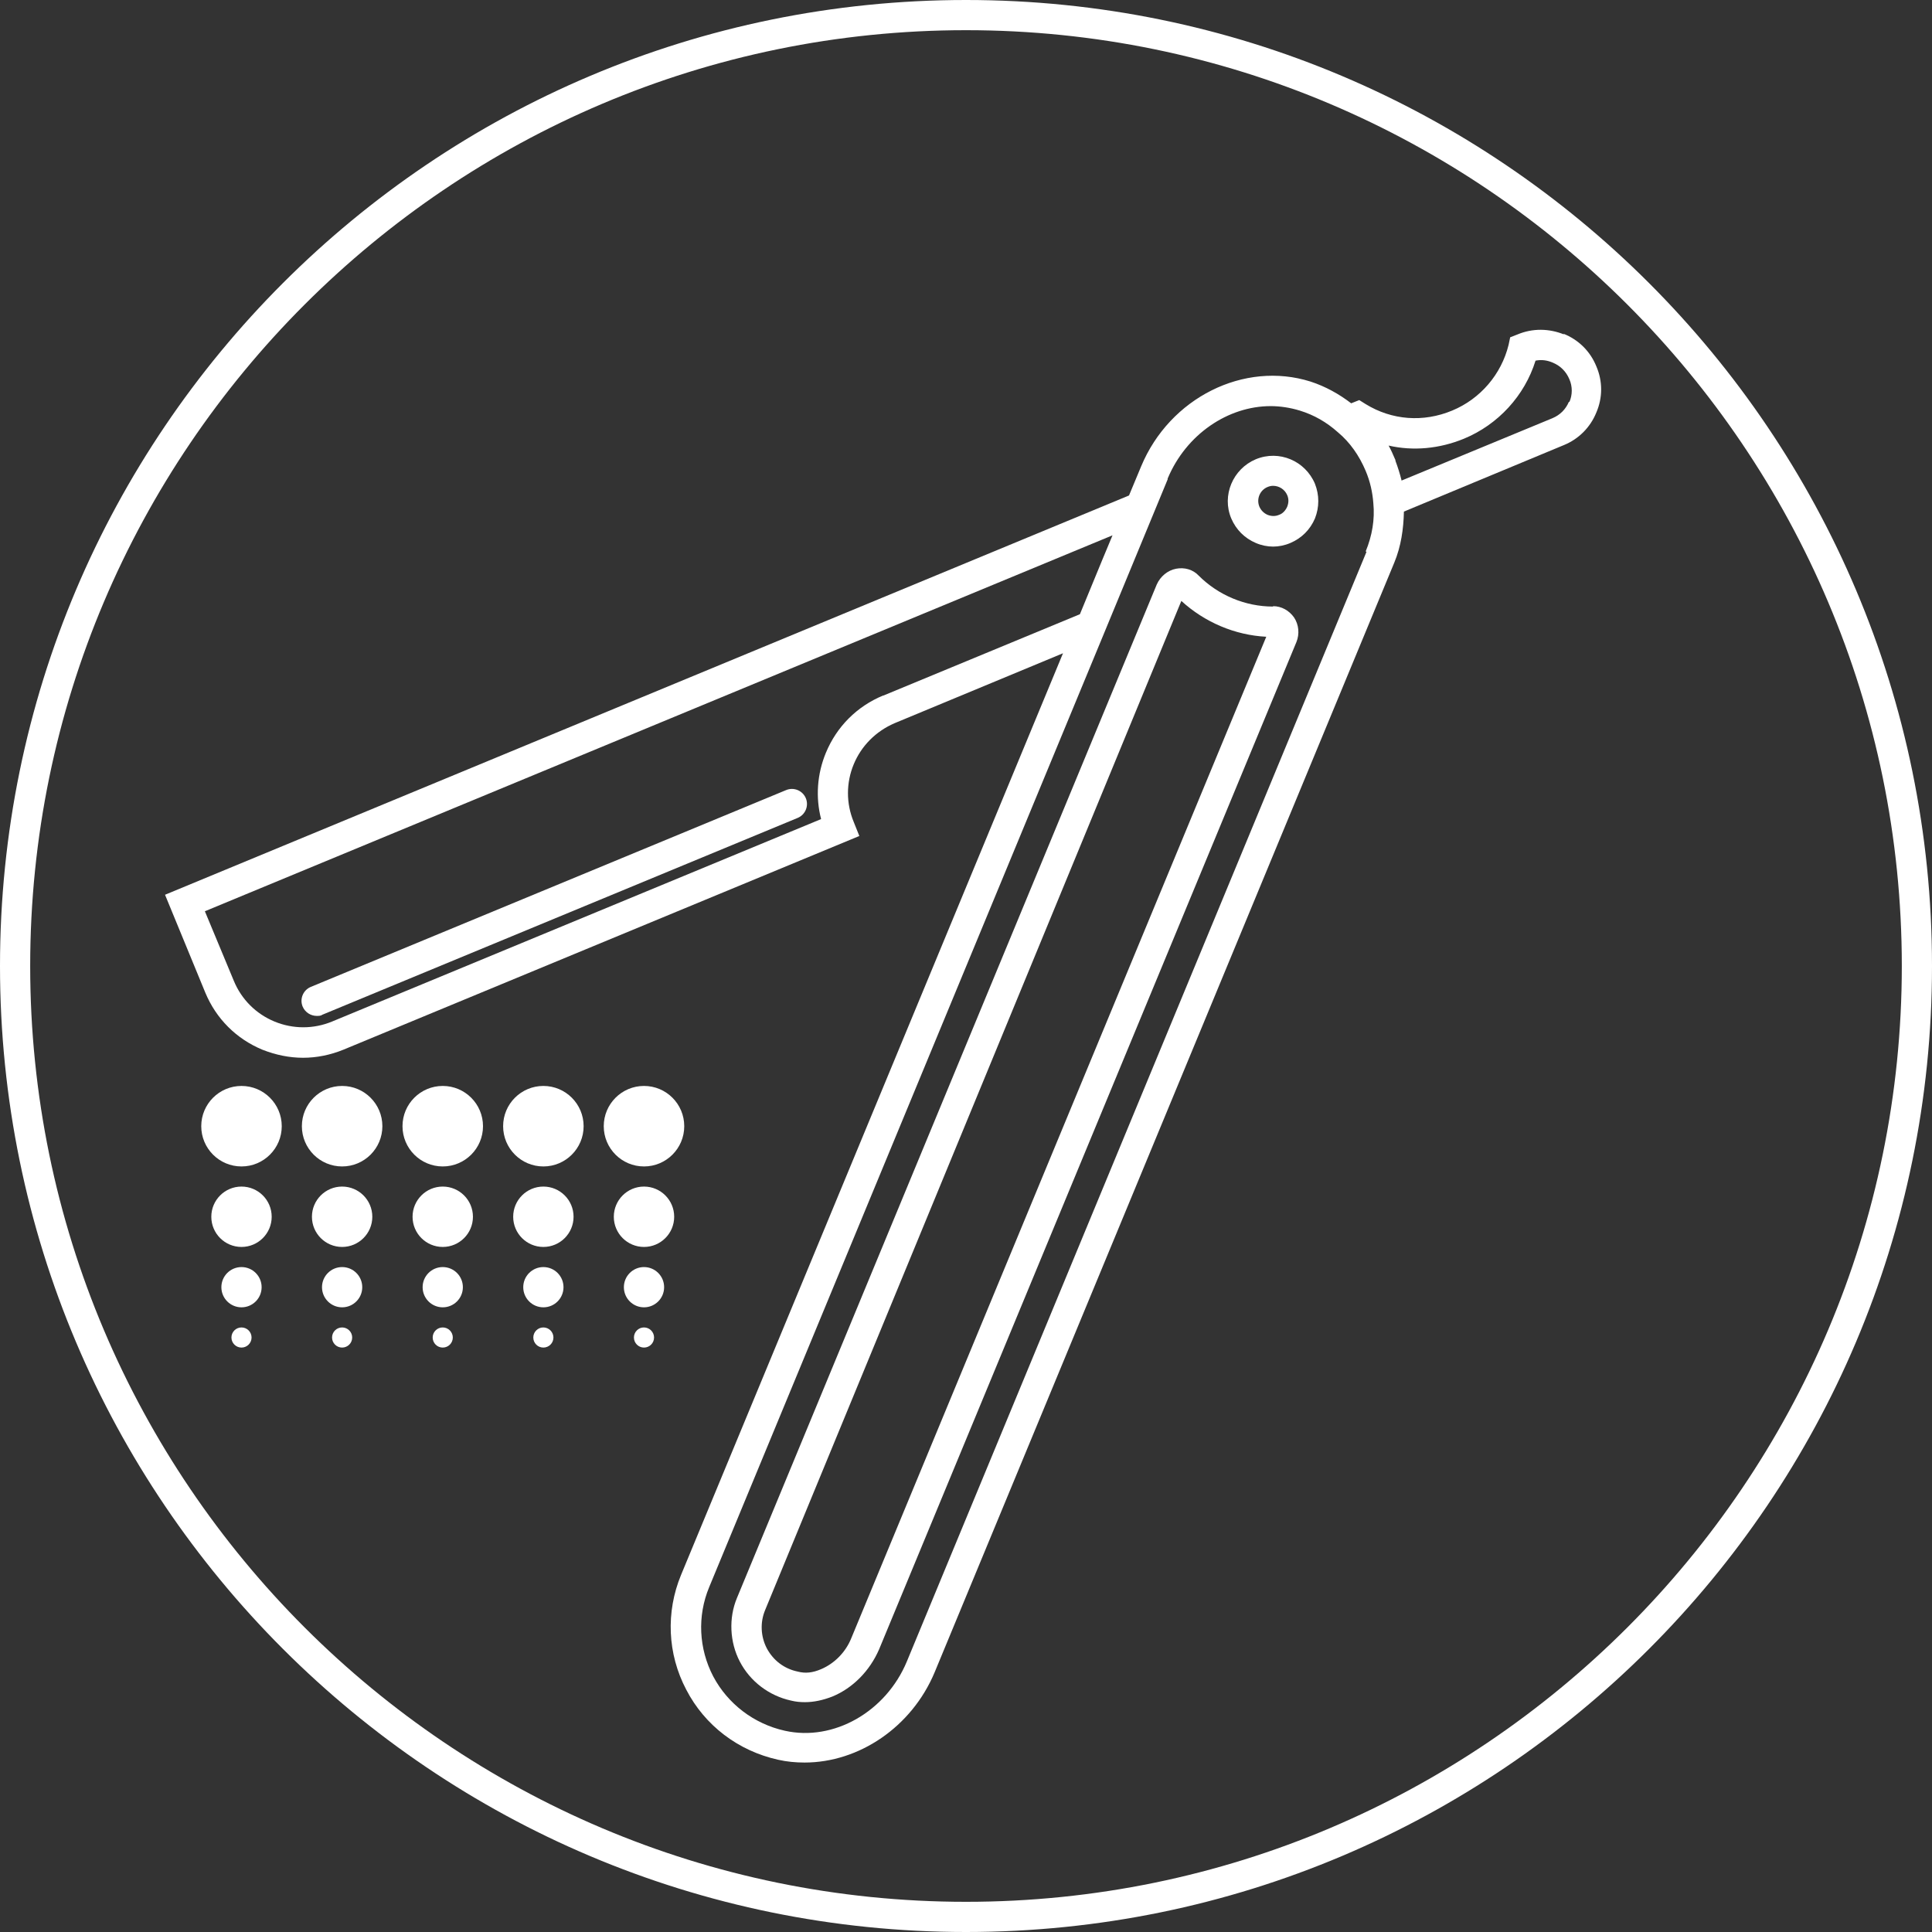 <svg viewBox="0 0 48 48" xmlns="http://www.w3.org/2000/svg" data-name="Layer 2" id="Layer_2">
  <rect x="0" y="0" width="48" height="48" fill="#333333" stroke="none"/>
  <defs>
    <style>
      .cls-1 {
        fill: #fff;
      }
    </style>
  </defs>
  <g data-name="Layer 1" id="Layer_1-2">
    <g>
      <path d="M31.63,15.07h0c-.69,0-1.36-.28-1.85-.77-.14-.15-.35-.21-.56-.17-.21.04-.39.19-.48.39l-10.43,25.18c-.21.5-.18,1.1.07,1.58.26.5.73.85,1.27.97.12.03.23.04.35.04.22,0,.45-.05.68-.14.51-.21.93-.64,1.16-1.17l10.37-25.03c.08-.2.06-.43-.06-.61-.12-.17-.31-.28-.52-.28ZM21.15,40.7c-.14.35-.42.63-.75.77-.21.09-.39.11-.58.06-.34-.07-.61-.28-.77-.58-.15-.29-.17-.64-.04-.95l10.34-25.07c.58.53,1.33.85,2.11.89l-10.31,24.88Z" class="cls-1"></path>
      <path d="M38.86,8.31c-.37-.15-.78-.16-1.16,0l-.18.07-.04.19c-.18.73-.7,1.34-1.4,1.63-.72.3-1.5.24-2.15-.16l-.16-.1-.2.08c-.3-.23-.64-.42-1.01-.54-1.65-.52-3.5.4-4.21,2.11l-.3.72L4.1,22.23l1,2.43c.27.65.77,1.15,1.42,1.42.33.13.67.2,1.01.2s.68-.07,1-.2l12.82-5.31-.14-.35c-.19-.46-.19-.97,0-1.43.19-.46.55-.82,1.01-1.02l4.19-1.74-9.49,22.9c-.38.92-.34,1.96.13,2.85.46.89,1.29,1.52,2.28,1.74.22.05.44.07.66.07,1.35,0,2.66-.88,3.23-2.24l11.42-27.57c.17-.41.23-.84.24-1.27l3.97-1.65c.37-.15.66-.44.81-.81.16-.37.16-.78,0-1.15-.15-.37-.44-.66-.82-.81ZM21.94,17.28c-.65.27-1.15.77-1.42,1.42-.22.53-.26,1.11-.12,1.65l-12.15,5.03c-.46.19-.97.19-1.43,0-.46-.19-.82-.55-1.01-1.01l-.72-1.73,22.55-9.34-.25.6-.56,1.36-4.88,2.02ZM33.95,13.71l-11.42,27.57c-.52,1.25-1.82,1.99-3.03,1.72-.77-.17-1.42-.67-1.78-1.35-.36-.69-.4-1.5-.1-2.22l9.77-23.6h0l1.62-3.92h0s0-.02,0-.02c.46-1.1,1.5-1.8,2.56-1.8.24,0,.49.04.72.11.36.11.67.29.95.54.3.25.53.58.69.96.11.26.17.53.19.8.04.41-.03.81-.19,1.2ZM38.98,9.98c-.08.19-.22.33-.41.41l-3.75,1.55s0,0,0-.01c-.04-.16-.09-.32-.15-.48,0-.01,0-.03-.01-.04-.05-.12-.1-.23-.16-.34.61.14,1.26.08,1.87-.17.85-.35,1.51-1.07,1.78-1.94.15-.03.29-.01.43.05.19.08.33.22.41.41.08.18.08.39,0,.57Z" class="cls-1"></path>
      <path d="M32.67,12.02c-.24-.57-.89-.85-1.47-.61-.57.24-.85.9-.61,1.47.12.28.33.49.61.61.14.06.29.09.43.09s.29-.03.43-.09c.28-.12.49-.33.61-.61.11-.28.11-.58,0-.86h0ZM31.98,12.59c-.04.09-.11.17-.2.2-.09.04-.19.04-.29,0-.09-.04-.16-.11-.2-.2-.08-.19.01-.41.2-.49.05-.02.09-.03.14-.03.15,0,.29.09.35.23h0c.04.09.04.19,0,.29Z" class="cls-1"></path>
      <path d="M19.53,19.63l-11.81,4.89c-.19.08-.28.3-.2.49.06.14.2.23.35.23.05,0,.1,0,.14-.03l11.81-4.89c.19-.08.28-.3.2-.49-.08-.19-.3-.28-.49-.2Z" class="cls-1"></path>
      <circle r="1" cy="27.98" cx="6" class="cls-1"></circle>
      <circle r=".75" cy="30.23" cx="6" class="cls-1"></circle>
      <circle r=".5" cy="31.98" cx="6" class="cls-1"></circle>
      <circle r=".25" cy="33.23" cx="6" class="cls-1"></circle>
      <circle r="1" cy="27.98" cx="8.5" class="cls-1"></circle>
      <circle r=".75" cy="30.23" cx="8.5" class="cls-1"></circle>
      <circle r=".5" cy="31.98" cx="8.5" class="cls-1"></circle>
      <circle r=".25" cy="33.23" cx="8.5" class="cls-1"></circle>
      <circle r="1" cy="27.98" cx="11" class="cls-1"></circle>
      <circle r=".75" cy="30.23" cx="11" class="cls-1"></circle>
      <circle r=".5" cy="31.98" cx="11" class="cls-1"></circle>
      <circle r=".25" cy="33.23" cx="11" class="cls-1"></circle>
      <circle r="1" cy="27.98" cx="13.5" class="cls-1"></circle>
      <circle r=".75" cy="30.23" cx="13.5" class="cls-1"></circle>
      <circle r=".5" cy="31.98" cx="13.5" class="cls-1"></circle>
      <circle r=".25" cy="33.23" cx="13.5" class="cls-1"></circle>
      <circle r="1" cy="27.98" cx="16" class="cls-1"></circle>
      <circle r=".75" cy="30.23" cx="16" class="cls-1"></circle>
      <circle r=".5" cy="31.98" cx="16" class="cls-1"></circle>
      <circle r=".25" cy="33.23" cx="16" class="cls-1"></circle>
      <path d="M24,0C10.75,0,0,10.75,0,24s10.75,24,24,24,24-10.75,24-24S37.25,0,24,0ZM24,47.25C11.18,47.25.75,36.82.75,24S11.18.75,24,.75s23.25,10.43,23.25,23.25-10.43,23.25-23.25,23.25Z" class="cls-1"></path>
    </g>
  </g>
</svg>